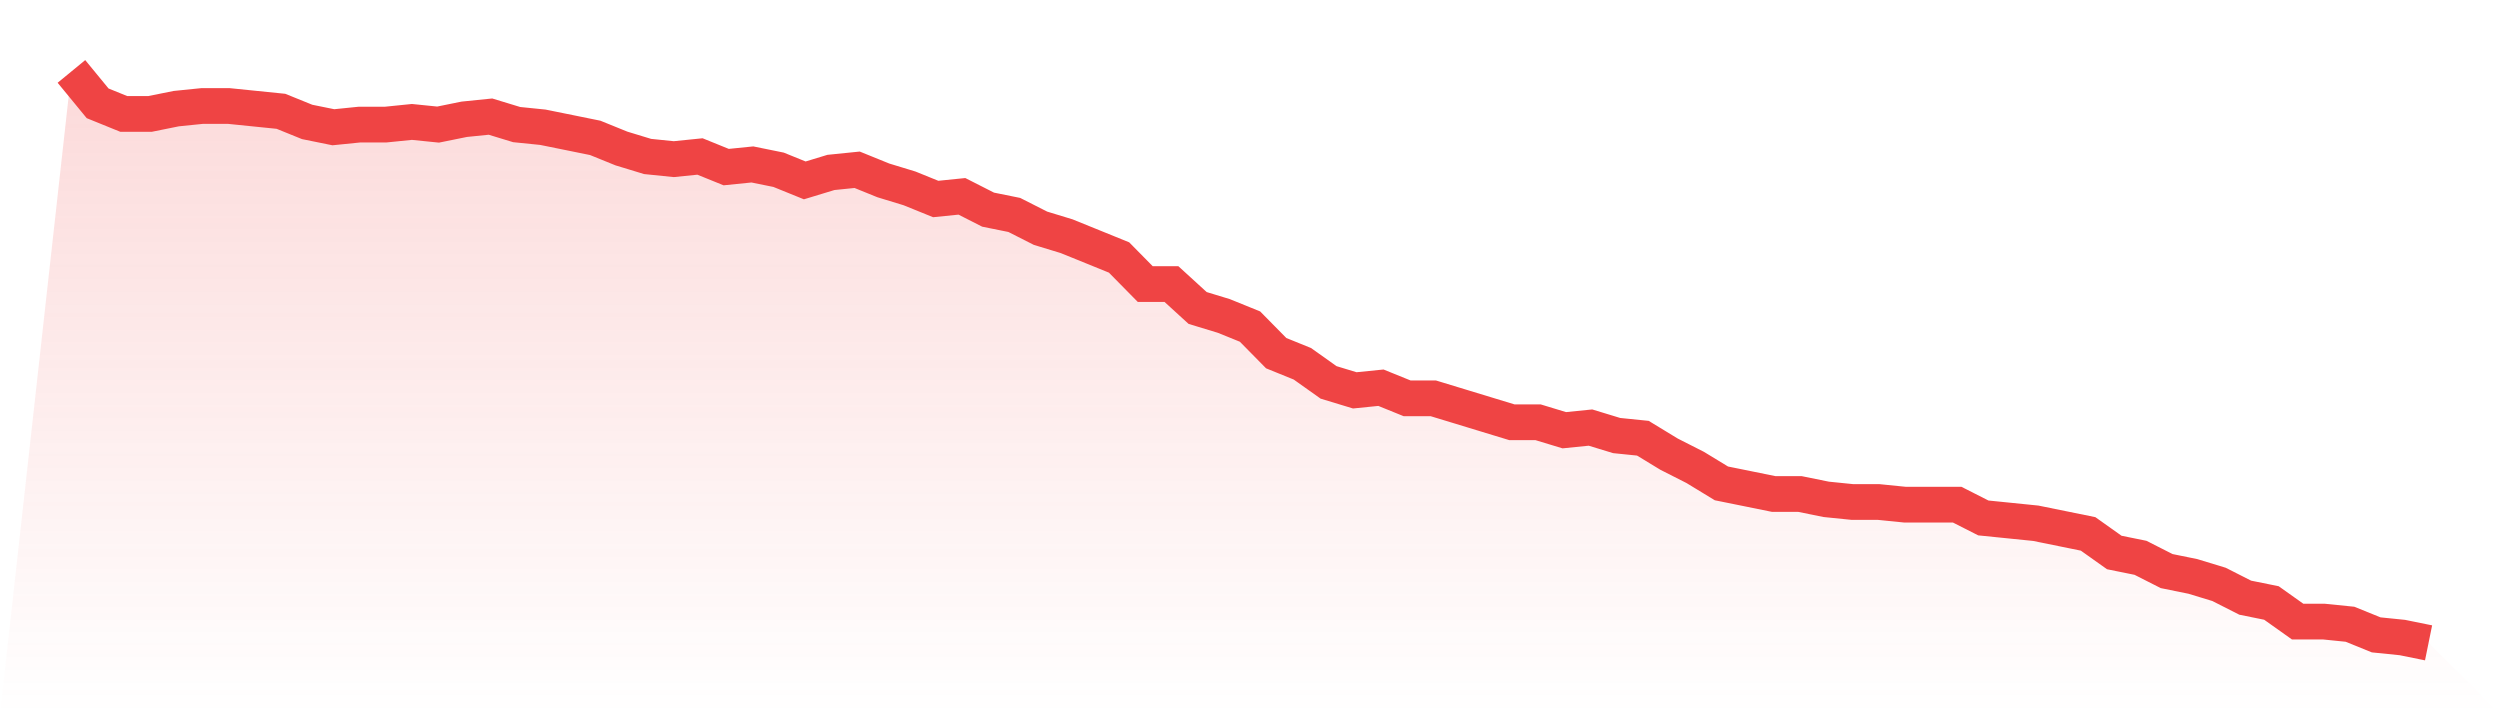 <svg viewBox="0 0 140 40" xmlns="http://www.w3.org/2000/svg">
<defs>
<linearGradient id="gradient" x1="0" x2="0" y1="0" y2="1">
<stop offset="0%" stop-color="#ef4444" stop-opacity="0.2"/>
<stop offset="100%" stop-color="#ef4444" stop-opacity="0"/>
</linearGradient>
</defs>
<path d="M4,4 L4,4 L5.467,5.786 L6.933,6.381 L8.4,6.381 L9.867,6.084 L11.333,5.935 L12.8,5.935 L14.267,6.084 L15.733,6.233 L17.2,6.828 L18.667,7.126 L20.133,6.977 L21.6,6.977 L23.067,6.828 L24.533,6.977 L26,6.679 L27.467,6.53 L28.933,6.977 L30.4,7.126 L31.867,7.423 L33.333,7.721 L34.8,8.316 L36.267,8.763 L37.733,8.912 L39.2,8.763 L40.667,9.358 L42.133,9.209 L43.6,9.507 L45.067,10.102 L46.533,9.656 L48,9.507 L49.467,10.102 L50.933,10.549 L52.4,11.144 L53.867,10.995 L55.333,11.74 L56.8,12.037 L58.267,12.781 L59.733,13.228 L61.2,13.823 L62.667,14.419 L64.133,15.907 L65.6,15.907 L67.067,17.247 L68.533,17.693 L70,18.288 L71.467,19.777 L72.933,20.372 L74.4,21.414 L75.867,21.86 L77.333,21.712 L78.8,22.307 L80.267,22.307 L81.733,22.753 L83.2,23.2 L84.667,23.647 L86.133,23.647 L87.6,24.093 L89.067,23.944 L90.533,24.391 L92,24.54 L93.467,25.433 L94.933,26.177 L96.4,27.07 L97.867,27.367 L99.333,27.665 L100.8,27.665 L102.267,27.963 L103.733,28.112 L105.2,28.112 L106.667,28.26 L108.133,28.26 L109.6,28.26 L111.067,29.005 L112.533,29.153 L114,29.302 L115.467,29.6 L116.933,29.898 L118.4,30.94 L119.867,31.237 L121.333,31.981 L122.8,32.279 L124.267,32.726 L125.733,33.47 L127.2,33.767 L128.667,34.809 L130.133,34.809 L131.6,34.958 L133.067,35.553 L134.533,35.702 L136,36 L140,40 L0,40 z" fill="url(#gradient)"/>
<path d="M4,4 L4,4 L5.467,5.786 L6.933,6.381 L8.4,6.381 L9.867,6.084 L11.333,5.935 L12.8,5.935 L14.267,6.084 L15.733,6.233 L17.2,6.828 L18.667,7.126 L20.133,6.977 L21.6,6.977 L23.067,6.828 L24.533,6.977 L26,6.679 L27.467,6.53 L28.933,6.977 L30.4,7.126 L31.867,7.423 L33.333,7.721 L34.8,8.316 L36.267,8.763 L37.733,8.912 L39.2,8.763 L40.667,9.358 L42.133,9.209 L43.6,9.507 L45.067,10.102 L46.533,9.656 L48,9.507 L49.467,10.102 L50.933,10.549 L52.4,11.144 L53.867,10.995 L55.333,11.74 L56.8,12.037 L58.267,12.781 L59.733,13.228 L61.2,13.823 L62.667,14.419 L64.133,15.907 L65.6,15.907 L67.067,17.247 L68.533,17.693 L70,18.288 L71.467,19.777 L72.933,20.372 L74.4,21.414 L75.867,21.86 L77.333,21.712 L78.8,22.307 L80.267,22.307 L81.733,22.753 L83.2,23.2 L84.667,23.647 L86.133,23.647 L87.6,24.093 L89.067,23.944 L90.533,24.391 L92,24.54 L93.467,25.433 L94.933,26.177 L96.4,27.07 L97.867,27.367 L99.333,27.665 L100.8,27.665 L102.267,27.963 L103.733,28.112 L105.2,28.112 L106.667,28.26 L108.133,28.26 L109.6,28.26 L111.067,29.005 L112.533,29.153 L114,29.302 L115.467,29.6 L116.933,29.898 L118.4,30.94 L119.867,31.237 L121.333,31.981 L122.8,32.279 L124.267,32.726 L125.733,33.47 L127.2,33.767 L128.667,34.809 L130.133,34.809 L131.6,34.958 L133.067,35.553 L134.533,35.702 L136,36" fill="none" stroke="#ef4444" stroke-width="2"/>
</svg>